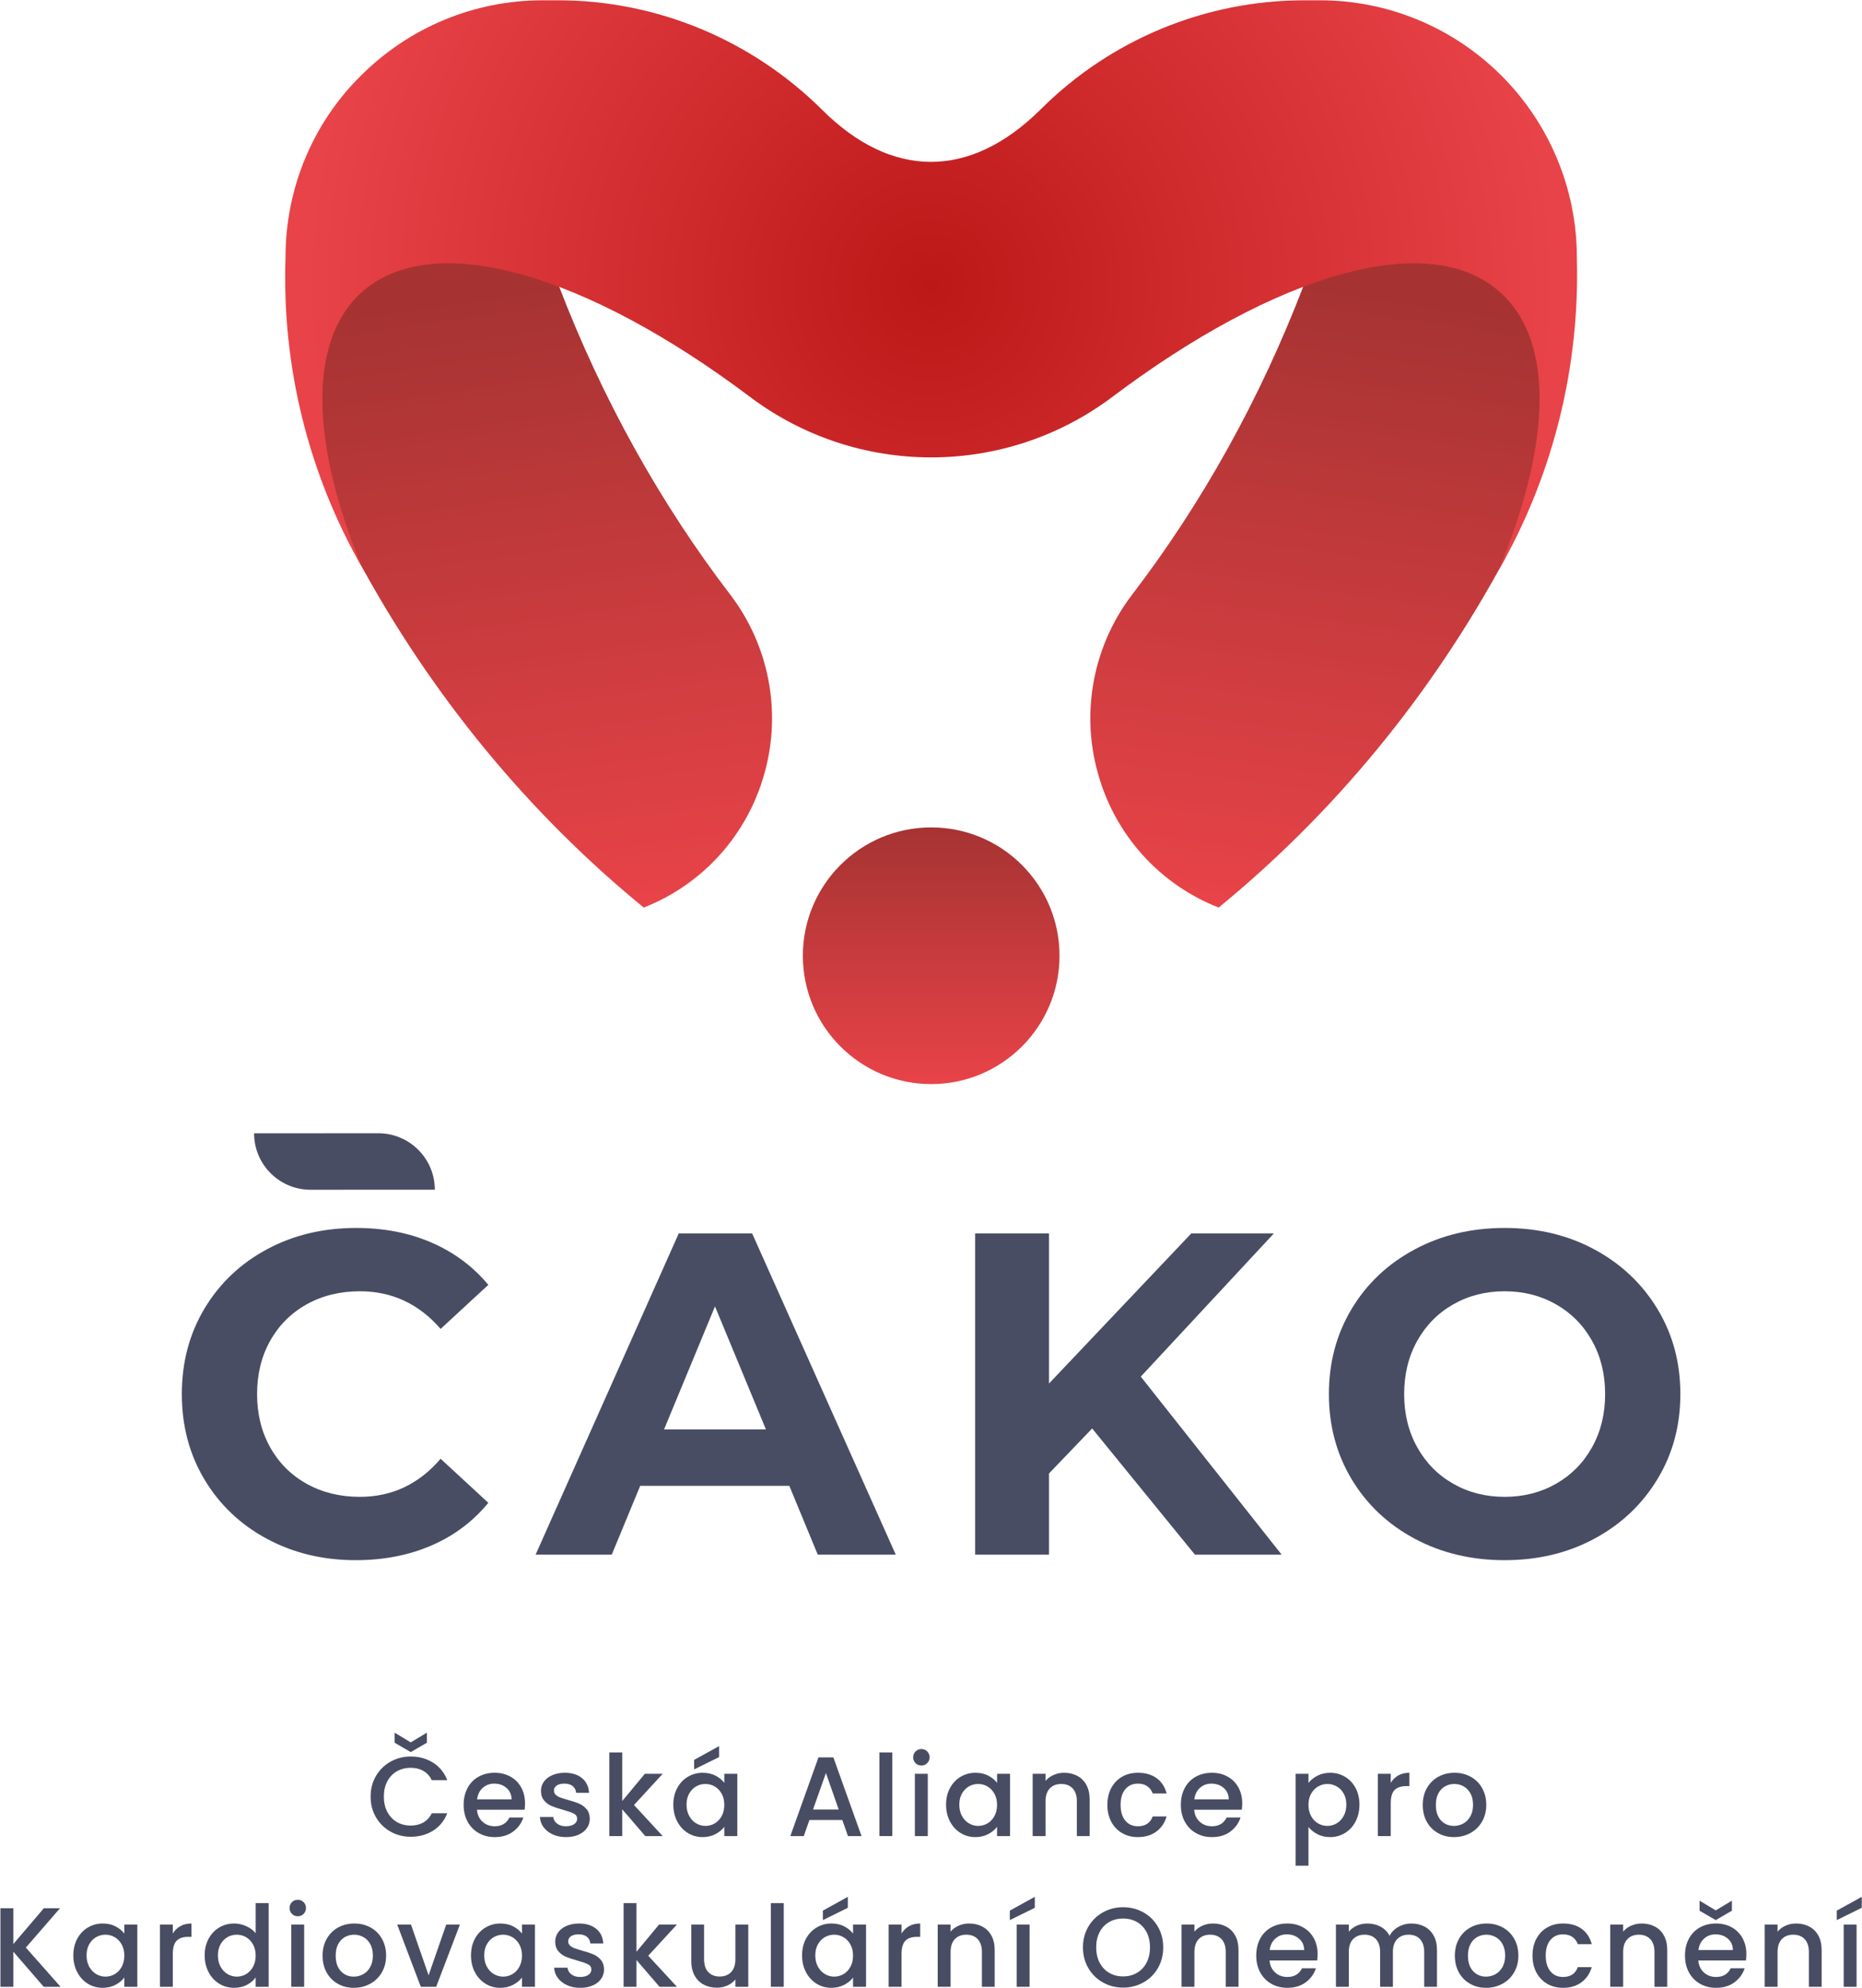 <?xml version="1.0" encoding="UTF-8" standalone="no"?>
<!DOCTYPE svg PUBLIC "-//W3C//DTD SVG 1.1//EN" "http://www.w3.org/Graphics/SVG/1.1/DTD/svg11.dtd">
<svg width="100%" height="100%" viewBox="0 0 976 1042" version="1.1" xmlns="http://www.w3.org/2000/svg" xmlns:xlink="http://www.w3.org/1999/xlink" xml:space="preserve" xmlns:serif="http://www.serif.com/" style="fill-rule:evenodd;clip-rule:evenodd;stroke-linejoin:round;stroke-miterlimit:2;">
    <g transform="matrix(1,0,0,1,-29282.3,-1729.17)">
        <g transform="matrix(4.167,0,0,4.167,27000,0)">
            <g transform="matrix(-10.703,78.267,78.267,10.703,724.775,452.642)">
                <path d="M1,-0.167C0.976,-0.266 0.907,-0.347 0.813,-0.387C0.72,-0.427 0.613,-0.421 0.525,-0.371C0.365,-0.28 0.188,-0.211 0,-0.167C-0.07,-0.04 -0.087,0.073 -0.035,0.149C0.029,0.244 0.189,0.26 0.389,0.209C0.621,0.122 0.828,-0.007 1,-0.167Z" style="fill:url(#_Linear1);"/>
            </g>
        </g>
        <g transform="matrix(4.167,0,0,4.167,27000,0)">
            <g transform="matrix(10.703,78.267,78.267,-10.703,604.909,452.642)">
                <path d="M1,0.167C0.976,0.266 0.907,0.347 0.813,0.387C0.72,0.427 0.613,0.421 0.525,0.371C0.365,0.28 0.188,0.211 0,0.167C-0.07,0.04 -0.087,-0.073 -0.035,-0.149C0.029,-0.244 0.189,-0.26 0.389,-0.209C0.621,-0.122 0.828,0.007 1,0.167Z" style="fill:url(#_Linear2);"/>
            </g>
        </g>
        <g transform="matrix(4.167,0,0,4.167,27000,0)">
            <g transform="matrix(79.006,0,0,79.006,664.842,450.873)">
                <path d="M0.289,0.177C0.118,0.306 -0.118,0.306 -0.289,0.177C-0.547,-0.017 -0.792,-0.092 -0.907,0.011C-0.994,0.09 -0.987,0.256 -0.904,0.454C-0.904,0.454 -0.904,0.452 -0.906,0.449C-0.992,0.299 -1.034,0.128 -1.028,-0.045C-1.028,-0.154 -0.985,-0.258 -0.908,-0.334C-0.831,-0.411 -0.727,-0.454 -0.619,-0.454L-0.594,-0.454C-0.437,-0.454 -0.286,-0.391 -0.174,-0.28C-0.063,-0.169 0.062,-0.169 0.174,-0.28C0.285,-0.391 0.436,-0.454 0.594,-0.454L0.619,-0.454C0.727,-0.454 0.831,-0.411 0.908,-0.334C0.984,-0.258 1.028,-0.154 1.028,-0.045C1.033,0.128 0.991,0.299 0.906,0.449C0.904,0.452 0.903,0.454 0.903,0.454C0.986,0.256 0.994,0.09 0.906,0.011C0.792,-0.092 0.547,-0.017 0.289,0.177Z" style="fill:url(#_Radial3);"/>
            </g>
        </g>
        <g transform="matrix(4.167,0,0,4.167,27000,0)">
            <g transform="matrix(-32.286,0,0,32.286,680.986,535.183)">
                <ellipse cx="0.5" cy="0" rx="0.5" ry="0.5" style="fill:url(#_Linear4);"/>
            </g>
        </g>
        <g transform="matrix(4.167,0,0,4.167,27000,0)">
            <g transform="matrix(1,0,0,1,0,100.631)">
                <path d="M592.455,510.578C588.338,510.578 584.615,509.683 581.287,507.894C577.959,506.105 575.342,503.623 573.438,500.449C571.533,497.274 570.581,493.686 570.581,489.684C570.581,485.683 571.533,482.095 573.438,478.92C575.342,475.746 577.959,473.264 581.287,471.475C584.615,469.686 588.357,468.791 592.513,468.791C596.014,468.791 599.179,469.407 602.007,470.638C604.835,471.869 607.211,473.639 609.135,475.948L603.133,481.489C600.401,478.334 597.015,476.756 592.975,476.756C590.473,476.756 588.242,477.304 586.279,478.401C584.317,479.498 582.788,481.027 581.691,482.989C580.594,484.952 580.046,487.183 580.046,489.684C580.046,492.185 580.594,494.417 581.691,496.38C582.788,498.342 584.317,499.871 586.279,500.968C588.242,502.065 590.473,502.613 592.975,502.613C597.015,502.613 600.401,501.016 603.133,497.822L609.135,503.363C607.211,505.71 604.826,507.5 601.978,508.731C599.131,509.962 595.957,510.578 592.455,510.578Z" style="fill:rgb(73,77,99);fill-rule:nonzero;"/>
            </g>
        </g>
        <g transform="matrix(4.167,0,0,4.167,27000,0)">
            <g transform="matrix(0.298,-0.955,-0.955,-0.298,910.196,1280.45)">
                <path d="M591.413,506.841C595.155,508.011 597.241,511.992 596.072,515.734L591.413,530.648C587.671,529.479 585.584,525.497 586.753,521.755L591.413,506.841Z" style="fill:rgb(73,77,99);"/>
            </g>
        </g>
        <g transform="matrix(4.167,0,0,4.167,27000,0)">
            <g transform="matrix(1,0,0,1,0,100.631)">
                <path d="M646.997,501.228L628.239,501.228L624.661,509.885L615.08,509.885L633.087,469.484L642.322,469.484L660.387,509.885L650.575,509.885L646.997,501.228ZM644.053,494.129L637.647,478.661L631.24,494.129L644.053,494.129Z" style="fill:rgb(73,77,99);fill-rule:nonzero;"/>
            </g>
        </g>
        <g transform="matrix(4.167,0,0,4.167,27000,0)">
            <g transform="matrix(1,0,0,1,0,100.631)">
                <path d="M685.09,494.013L679.664,499.669L679.664,509.885L670.372,509.885L670.372,469.484L679.664,469.484L679.664,488.357L697.556,469.484L707.945,469.484L691.208,487.491L708.927,509.885L698.018,509.885L685.09,494.013Z" style="fill:rgb(73,77,99);fill-rule:nonzero;"/>
            </g>
        </g>
        <g transform="matrix(4.167,0,0,4.167,27000,0)">
            <g transform="matrix(1,0,0,1,0,100.631)">
                <path d="M736.977,510.578C732.783,510.578 729.002,509.674 725.635,507.865C722.269,506.057 719.633,503.565 717.728,500.391C715.824,497.216 714.871,493.648 714.871,489.684C714.871,485.721 715.824,482.152 717.728,478.978C719.633,475.804 722.269,473.312 725.635,471.504C729.002,469.695 732.783,468.791 736.977,468.791C741.171,468.791 744.942,469.695 748.289,471.504C751.637,473.312 754.272,475.804 756.196,478.978C758.12,482.152 759.082,485.721 759.082,489.684C759.082,493.648 758.12,497.216 756.196,500.391C754.272,503.565 751.637,506.057 748.289,507.865C744.942,509.674 741.171,510.578 736.977,510.578ZM736.977,502.613C739.362,502.613 741.517,502.065 743.441,500.968C745.365,499.871 746.875,498.342 747.972,496.38C749.068,494.417 749.617,492.185 749.617,489.684C749.617,487.183 749.068,484.952 747.972,482.989C746.875,481.027 745.365,479.498 743.441,478.401C741.517,477.304 739.362,476.756 736.977,476.756C734.591,476.756 732.436,477.304 730.512,478.401C728.589,479.498 727.078,481.027 725.982,482.989C724.885,484.952 724.337,487.183 724.337,489.684C724.337,492.185 724.885,494.417 725.982,496.38C727.078,498.342 728.589,499.871 730.512,500.968C732.436,502.065 734.591,502.613 736.977,502.613Z" style="fill:rgb(73,77,99);fill-rule:nonzero;"/>
            </g>
        </g>
        <g transform="matrix(4.167,0,0,4.167,27000,0)">
            <g transform="matrix(1,0,0,1,0,198.903)">
                <path d="M594.328,442.049C594.328,441.082 594.553,440.214 595.004,439.447C595.454,438.679 596.065,438.079 596.838,437.648C597.61,437.217 598.456,437.001 599.376,437.001C600.428,437.001 601.364,437.259 602.184,437.776C603.004,438.292 603.599,439.025 603.968,439.973L602.02,439.973C601.764,439.451 601.409,439.063 600.954,438.807C600.499,438.551 599.973,438.423 599.376,438.423C598.722,438.423 598.139,438.57 597.627,438.864C597.115,439.157 596.715,439.579 596.425,440.129C596.136,440.679 595.992,441.319 595.992,442.049C595.992,442.778 596.136,443.418 596.425,443.968C596.715,444.518 597.115,444.942 597.627,445.241C598.139,445.539 598.722,445.688 599.376,445.688C599.973,445.688 600.499,445.561 600.954,445.305C601.409,445.049 601.764,444.66 602.02,444.139L603.968,444.139C603.599,445.087 603.004,445.816 602.184,446.328C601.364,446.84 600.428,447.096 599.376,447.096C598.447,447.096 597.598,446.88 596.831,446.449C596.063,446.018 595.454,445.418 595.004,444.651C594.553,443.883 594.328,443.015 594.328,442.049ZM601.409,435.266L599.376,436.446L597.342,435.266L597.342,434.001L599.376,435.224L601.409,434.001L601.409,435.266Z" style="fill:rgb(73,77,99);fill-rule:nonzero;"/>
            </g>
        </g>
        <g transform="matrix(4.167,0,0,4.167,27000,0)">
            <g transform="matrix(1,0,0,1,0,203.993)">
                <path d="M613.751,437.812C613.751,438.105 613.732,438.371 613.694,438.608L607.708,438.608C607.755,439.234 607.988,439.736 608.405,440.115C608.822,440.494 609.334,440.684 609.94,440.684C610.812,440.684 611.428,440.319 611.789,439.589L613.538,439.589C613.301,440.309 612.872,440.899 612.251,441.359C611.63,441.819 610.86,442.049 609.94,442.049C609.191,442.049 608.521,441.881 607.928,441.544C607.336,441.208 606.871,440.734 606.535,440.122C606.198,439.511 606.03,438.802 606.03,437.996C606.03,437.191 606.194,436.482 606.521,435.871C606.848,435.259 607.307,434.788 607.9,434.456C608.492,434.124 609.172,433.958 609.94,433.958C610.68,433.958 611.338,434.12 611.917,434.442C612.495,434.764 612.945,435.217 613.267,435.8C613.59,436.383 613.751,437.053 613.751,437.812ZM612.059,437.3C612.049,436.703 611.836,436.224 611.419,435.864C611.002,435.503 610.485,435.323 609.869,435.323C609.31,435.323 608.831,435.501 608.433,435.857C608.035,436.212 607.798,436.693 607.722,437.3L612.059,437.3Z" style="fill:rgb(73,77,99);fill-rule:nonzero;"/>
            </g>
        </g>
        <g transform="matrix(4.167,0,0,4.167,27000,0)">
            <g transform="matrix(1,0,0,1,0,203.993)">
                <path d="M618.898,442.049C618.282,442.049 617.73,441.937 617.241,441.715C616.753,441.492 616.367,441.189 616.083,440.805C615.798,440.421 615.647,439.992 615.628,439.518L617.305,439.518C617.334,439.85 617.493,440.127 617.782,440.35C618.071,440.572 618.433,440.684 618.87,440.684C619.325,440.684 619.678,440.596 619.929,440.421C620.18,440.245 620.306,440.02 620.306,439.745C620.306,439.452 620.166,439.234 619.886,439.091C619.607,438.949 619.163,438.793 618.557,438.622C617.969,438.461 617.49,438.305 617.121,438.153C616.751,438.001 616.431,437.769 616.161,437.456C615.891,437.143 615.756,436.731 615.756,436.219C615.756,435.802 615.879,435.421 616.125,435.075C616.372,434.729 616.725,434.456 617.185,434.257C617.644,434.058 618.173,433.958 618.77,433.958C619.661,433.958 620.379,434.184 620.924,434.634C621.469,435.084 621.761,435.698 621.799,436.475L620.178,436.475C620.149,436.124 620.007,435.845 619.751,435.636C619.495,435.428 619.149,435.323 618.713,435.323C618.287,435.323 617.96,435.404 617.732,435.565C617.505,435.726 617.391,435.94 617.391,436.205C617.391,436.413 617.467,436.589 617.618,436.731C617.77,436.873 617.955,436.985 618.173,437.065C618.391,437.146 618.713,437.248 619.14,437.371C619.708,437.523 620.175,437.677 620.54,437.833C620.905,437.989 621.22,438.219 621.486,438.523C621.751,438.826 621.889,439.229 621.898,439.731C621.898,440.177 621.775,440.575 621.528,440.926C621.282,441.276 620.934,441.551 620.483,441.75C620.033,441.949 619.505,442.049 618.898,442.049Z" style="fill:rgb(73,77,99);fill-rule:nonzero;"/>
            </g>
        </g>
        <g transform="matrix(4.167,0,0,4.167,27000,0)">
            <g transform="matrix(1,0,0,1,0,201.306)">
                <path d="M627.458,440.698L631.069,444.608L628.879,444.608L625.979,441.238L625.979,444.608L624.358,444.608L624.358,434.086L625.979,434.086L625.979,440.2L628.823,436.773L631.069,436.773L627.458,440.698Z" style="fill:rgb(73,77,99);fill-rule:nonzero;"/>
            </g>
        </g>
        <g transform="matrix(4.167,0,0,4.167,27000,0)">
            <g transform="matrix(1,0,0,1,0,200.638)">
                <path d="M632.406,441.323C632.406,440.536 632.569,439.84 632.896,439.233C633.223,438.626 633.669,438.155 634.233,437.818C634.797,437.482 635.42,437.313 636.103,437.313C636.719,437.313 637.257,437.434 637.716,437.676C638.176,437.918 638.543,438.219 638.818,438.579L638.818,437.441L640.453,437.441L640.453,445.276L638.818,445.276L638.818,444.11C638.543,444.48 638.169,444.788 637.695,445.034C637.221,445.281 636.681,445.404 636.074,445.404C635.401,445.404 634.785,445.231 634.226,444.885C633.666,444.539 633.223,444.055 632.896,443.435C632.569,442.814 632.406,442.11 632.406,441.323ZM638.818,441.351C638.818,440.811 638.707,440.342 638.484,439.944C638.261,439.546 637.97,439.242 637.61,439.034C637.25,438.825 636.861,438.721 636.444,438.721C636.027,438.721 635.638,438.823 635.278,439.027C634.918,439.231 634.626,439.529 634.403,439.923C634.181,440.316 634.069,440.783 634.069,441.323C634.069,441.863 634.181,442.337 634.403,442.745C634.626,443.153 634.92,443.463 635.285,443.676C635.65,443.89 636.036,443.996 636.444,443.996C636.861,443.996 637.25,443.892 637.61,443.683C637.97,443.475 638.261,443.169 638.484,442.766C638.707,442.363 638.818,441.892 638.818,441.351ZM638.164,435.337L635.022,436.887L635.022,435.692L638.164,433.958L638.164,435.337Z" style="fill:rgb(73,77,99);fill-rule:nonzero;"/>
            </g>
        </g>
        <g transform="matrix(4.167,0,0,4.167,27000,0)">
            <g transform="matrix(1,0,0,1,0,201.932)">
                <path d="M653.663,441.963L649.525,441.963L648.814,443.982L647.122,443.982L650.662,434.086L652.539,434.086L656.08,443.982L654.374,443.982L653.663,441.963ZM653.208,440.64L651.601,436.048L649.98,440.64L653.208,440.64Z" style="fill:rgb(73,77,99);fill-rule:nonzero;"/>
            </g>
        </g>
        <g transform="matrix(4.167,0,0,4.167,27000,0)">
            <g transform="matrix(1,0,0,1,0,201.306)">
                <rect x="658.326" y="434.086" width="1.621" height="10.522" style="fill:rgb(73,77,99);"/>
            </g>
        </g>
        <g transform="matrix(4.167,0,0,4.167,27000,0)">
            <g transform="matrix(1,0,0,1,0,200.879)">
                <path d="M663.616,436.162C663.322,436.162 663.075,436.063 662.876,435.864C662.677,435.665 662.578,435.418 662.578,435.124C662.578,434.831 662.677,434.584 662.876,434.385C663.075,434.186 663.322,434.086 663.616,434.086C663.9,434.086 664.142,434.186 664.341,434.385C664.54,434.584 664.639,434.831 664.639,435.124C664.639,435.418 664.54,435.665 664.341,435.864C664.142,436.063 663.9,436.162 663.616,436.162ZM664.412,437.2L664.412,445.035L662.791,445.035L662.791,437.2L664.412,437.2Z" style="fill:rgb(73,77,99);fill-rule:nonzero;"/>
            </g>
        </g>
        <g transform="matrix(4.167,0,0,4.167,27000,0)">
            <g transform="matrix(1,0,0,1,0,203.993)">
                <path d="M666.715,437.968C666.715,437.181 666.879,436.485 667.206,435.878C667.533,435.271 667.978,434.8 668.542,434.463C669.106,434.127 669.73,433.958 670.412,433.958C671.028,433.958 671.566,434.079 672.026,434.321C672.486,434.563 672.853,434.864 673.128,435.224L673.128,434.086L674.763,434.086L674.763,441.921L673.128,441.921L673.128,440.755C672.853,441.125 672.479,441.433 672.005,441.679C671.531,441.926 670.99,442.049 670.384,442.049C669.711,442.049 669.095,441.876 668.535,441.53C667.976,441.184 667.533,440.7 667.206,440.08C666.879,439.459 666.715,438.755 666.715,437.968ZM673.128,437.996C673.128,437.456 673.017,436.987 672.794,436.589C672.571,436.191 672.28,435.887 671.919,435.679C671.559,435.47 671.17,435.366 670.753,435.366C670.336,435.366 669.948,435.468 669.587,435.672C669.227,435.876 668.936,436.174 668.713,436.568C668.49,436.961 668.379,437.428 668.379,437.968C668.379,438.508 668.49,438.982 668.713,439.39C668.936,439.798 669.23,440.108 669.595,440.321C669.96,440.535 670.346,440.641 670.753,440.641C671.17,440.641 671.559,440.537 671.919,440.328C672.28,440.12 672.571,439.814 672.794,439.411C673.017,439.008 673.128,438.537 673.128,437.996Z" style="fill:rgb(73,77,99);fill-rule:nonzero;"/>
            </g>
        </g>
        <g transform="matrix(4.167,0,0,4.167,27000,0)">
            <g transform="matrix(1,0,0,1,0,203.865)">
                <path d="M681.56,434.086C682.176,434.086 682.728,434.214 683.216,434.47C683.704,434.726 684.086,435.105 684.361,435.608C684.636,436.11 684.773,436.717 684.773,437.428L684.773,442.049L683.166,442.049L683.166,437.669C683.166,436.968 682.991,436.43 682.64,436.056C682.289,435.681 681.811,435.494 681.204,435.494C680.597,435.494 680.116,435.681 679.761,436.056C679.405,436.43 679.228,436.968 679.228,437.669L679.228,442.049L677.607,442.049L677.607,434.214L679.228,434.214L679.228,435.11C679.493,434.788 679.832,434.537 680.244,434.357C680.657,434.176 681.095,434.086 681.56,434.086Z" style="fill:rgb(73,77,99);fill-rule:nonzero;"/>
            </g>
        </g>
        <g transform="matrix(4.167,0,0,4.167,27000,0)">
            <g transform="matrix(1,0,0,1,0,203.993)">
                <path d="M687.005,437.996C687.005,437.191 687.169,436.482 687.496,435.871C687.823,435.259 688.276,434.788 688.854,434.456C689.432,434.124 690.095,433.958 690.844,433.958C691.792,433.958 692.577,434.184 693.198,434.634C693.818,435.084 694.238,435.726 694.456,436.56L692.707,436.56C692.565,436.172 692.337,435.868 692.024,435.65C691.712,435.432 691.318,435.323 690.844,435.323C690.181,435.323 689.652,435.558 689.259,436.027C688.866,436.496 688.669,437.153 688.669,437.996C688.669,438.84 688.866,439.499 689.259,439.973C689.652,440.447 690.181,440.684 690.844,440.684C691.783,440.684 692.404,440.271 692.707,439.447L694.456,439.447C694.228,440.243 693.802,440.876 693.176,441.345C692.551,441.814 691.773,442.049 690.844,442.049C690.095,442.049 689.432,441.881 688.854,441.544C688.276,441.208 687.823,440.734 687.496,440.122C687.169,439.511 687.005,438.802 687.005,437.996Z" style="fill:rgb(73,77,99);fill-rule:nonzero;"/>
            </g>
        </g>
        <g transform="matrix(4.167,0,0,4.167,27000,0)">
            <g transform="matrix(1,0,0,1,0,203.993)">
                <path d="M703.968,437.812C703.968,438.105 703.949,438.371 703.911,438.608L697.925,438.608C697.973,439.234 698.205,439.736 698.622,440.115C699.039,440.494 699.551,440.684 700.158,440.684C701.03,440.684 701.646,440.319 702.006,439.589L703.755,439.589C703.518,440.309 703.089,440.899 702.468,441.359C701.847,441.819 701.077,442.049 700.158,442.049C699.409,442.049 698.738,441.881 698.146,441.544C697.553,441.208 697.089,440.734 696.752,440.122C696.416,439.511 696.247,438.802 696.247,437.996C696.247,437.191 696.411,436.482 696.738,435.871C697.065,435.259 697.525,434.788 698.117,434.456C698.71,434.124 699.39,433.958 700.158,433.958C700.897,433.958 701.556,434.12 702.134,434.442C702.712,434.764 703.162,435.217 703.485,435.8C703.807,436.383 703.968,437.053 703.968,437.812ZM702.276,437.3C702.267,436.703 702.053,436.224 701.636,435.864C701.219,435.503 700.703,435.323 700.086,435.323C699.527,435.323 699.049,435.501 698.65,435.857C698.252,436.212 698.015,436.693 697.939,437.3L702.276,437.3Z" style="fill:rgb(73,77,99);fill-rule:nonzero;"/>
            </g>
        </g>
        <g transform="matrix(4.167,0,0,4.167,27000,0)">
            <g transform="matrix(1,0,0,1,0,207.59)">
                <path d="M712.3,431.641C712.575,431.281 712.95,430.978 713.424,430.731C713.898,430.485 714.433,430.361 715.03,430.361C715.713,430.361 716.336,430.53 716.9,430.866C717.464,431.203 717.907,431.674 718.229,432.281C718.552,432.888 718.713,433.584 718.713,434.371C718.713,435.158 718.552,435.862 718.229,436.483C717.907,437.103 717.464,437.587 716.9,437.933C716.336,438.279 715.713,438.452 715.03,438.452C714.433,438.452 713.902,438.331 713.438,438.089C712.973,437.848 712.594,437.547 712.3,437.186L712.3,442.049L710.679,442.049L710.679,430.489L712.3,430.489L712.3,431.641ZM717.064,434.371C717.064,433.831 716.952,433.364 716.729,432.971C716.507,432.577 716.213,432.279 715.848,432.075C715.483,431.871 715.092,431.769 714.675,431.769C714.267,431.769 713.881,431.873 713.516,432.082C713.151,432.29 712.857,432.594 712.634,432.992C712.412,433.39 712.3,433.859 712.3,434.399C712.3,434.94 712.412,435.411 712.634,435.814C712.857,436.217 713.151,436.523 713.516,436.731C713.881,436.94 714.267,437.044 714.675,437.044C715.092,437.044 715.483,436.938 715.848,436.724C716.213,436.511 716.507,436.201 716.729,435.793C716.952,435.385 717.064,434.911 717.064,434.371Z" style="fill:rgb(73,77,99);fill-rule:nonzero;"/>
            </g>
        </g>
        <g transform="matrix(4.167,0,0,4.167,27000,0)">
            <g transform="matrix(1,0,0,1,0,203.865)">
                <path d="M722.651,435.352C722.888,434.954 723.204,434.643 723.597,434.421C723.99,434.198 724.457,434.086 724.998,434.086L724.998,435.764L724.585,435.764C723.95,435.764 723.469,435.925 723.142,436.248C722.815,436.57 722.651,437.129 722.651,437.925L722.651,442.049L721.031,442.049L721.031,434.214L722.651,434.214L722.651,435.352Z" style="fill:rgb(73,77,99);fill-rule:nonzero;"/>
            </g>
        </g>
        <g transform="matrix(4.167,0,0,4.167,27000,0)">
            <g transform="matrix(1,0,0,1,0,203.993)">
                <path d="M730.6,442.049C729.86,442.049 729.192,441.881 728.595,441.544C727.998,441.208 727.528,440.734 727.187,440.122C726.846,439.511 726.675,438.802 726.675,437.996C726.675,437.2 726.851,436.494 727.201,435.878C727.552,435.262 728.031,434.788 728.638,434.456C729.244,434.124 729.922,433.958 730.671,433.958C731.42,433.958 732.097,434.124 732.704,434.456C733.311,434.788 733.789,435.262 734.14,435.878C734.491,436.494 734.666,437.2 734.666,437.996C734.666,438.793 734.486,439.499 734.126,440.115C733.766,440.731 733.275,441.208 732.654,441.544C732.033,441.881 731.349,442.049 730.6,442.049ZM730.6,440.641C731.017,440.641 731.408,440.542 731.773,440.343C732.138,440.143 732.434,439.845 732.661,439.447C732.889,439.049 733.003,438.565 733.003,437.996C733.003,437.428 732.894,436.947 732.676,436.553C732.458,436.16 732.168,435.864 731.808,435.665C731.448,435.466 731.059,435.366 730.642,435.366C730.225,435.366 729.839,435.466 729.484,435.665C729.128,435.864 728.846,436.16 728.638,436.553C728.429,436.947 728.325,437.428 728.325,437.996C728.325,438.84 728.54,439.492 728.972,439.952C729.403,440.411 729.946,440.641 730.6,440.641Z" style="fill:rgb(73,77,99);fill-rule:nonzero;"/>
            </g>
        </g>
        <g transform="matrix(4.167,0,0,4.167,27000,0)">
            <g transform="matrix(1,0,0,1,0,239.862)">
                <path d="M553.208,425.01L549.383,420.588L549.383,425.01L547.762,425.01L547.762,415.128L549.383,415.128L549.383,419.635L553.222,415.128L555.255,415.128L550.961,420.076L555.326,425.01L553.208,425.01Z" style="fill:rgb(73,77,99);fill-rule:nonzero;"/>
            </g>
        </g>
        <g transform="matrix(4.167,0,0,4.167,27000,0)">
            <g transform="matrix(1,0,0,1,0,241.91)">
                <path d="M556.933,419.009C556.933,418.222 557.097,417.526 557.424,416.919C557.751,416.312 558.196,415.841 558.76,415.504C559.324,415.168 559.947,415 560.63,415C561.246,415 561.784,415.12 562.244,415.362C562.703,415.604 563.071,415.905 563.346,416.265L563.346,415.128L564.981,415.128L564.981,422.962L563.346,422.962L563.346,421.796C563.071,422.166 562.696,422.474 562.222,422.72C561.748,422.967 561.208,423.09 560.601,423.09C559.928,423.09 559.312,422.917 558.753,422.571C558.194,422.225 557.751,421.742 557.424,421.121C557.097,420.5 556.933,419.796 556.933,419.009ZM563.346,419.038C563.346,418.497 563.234,418.028 563.012,417.63C562.789,417.232 562.497,416.929 562.137,416.72C561.777,416.512 561.388,416.407 560.971,416.407C560.554,416.407 560.165,416.509 559.805,416.713C559.445,416.917 559.154,417.215 558.931,417.609C558.708,418.002 558.597,418.469 558.597,419.009C558.597,419.55 558.708,420.024 558.931,420.431C559.154,420.839 559.447,421.149 559.812,421.362C560.177,421.576 560.564,421.682 560.971,421.682C561.388,421.682 561.777,421.578 562.137,421.37C562.497,421.161 562.789,420.855 563.012,420.452C563.234,420.05 563.346,419.578 563.346,419.038Z" style="fill:rgb(73,77,99);fill-rule:nonzero;"/>
            </g>
        </g>
        <g transform="matrix(4.167,0,0,4.167,27000,0)">
            <g transform="matrix(1,0,0,1,0,241.782)">
                <path d="M569.445,416.393C569.682,415.995 569.998,415.684 570.391,415.462C570.784,415.239 571.251,415.128 571.792,415.128L571.792,416.805L571.379,416.805C570.744,416.805 570.263,416.967 569.936,417.289C569.609,417.611 569.445,418.17 569.445,418.967L569.445,423.09L567.825,423.09L567.825,415.256L569.445,415.256L569.445,416.393Z" style="fill:rgb(73,77,99);fill-rule:nonzero;"/>
            </g>
        </g>
        <g transform="matrix(4.167,0,0,4.167,27000,0)">
            <g transform="matrix(1,0,0,1,0,239.35)">
                <path d="M573.455,421.569C573.455,420.782 573.619,420.086 573.946,419.479C574.273,418.872 574.718,418.401 575.282,418.064C575.846,417.728 576.474,417.56 577.166,417.56C577.678,417.56 578.183,417.671 578.681,417.894C579.178,418.116 579.574,418.413 579.868,418.782L579.868,415L581.503,415L581.503,425.522L579.868,425.522L579.868,424.342C579.602,424.721 579.235,425.034 578.766,425.28C578.297,425.527 577.759,425.65 577.152,425.65C576.47,425.65 575.846,425.477 575.282,425.131C574.718,424.785 574.273,424.302 573.946,423.681C573.619,423.06 573.455,422.356 573.455,421.569ZM579.868,421.598C579.868,421.057 579.756,420.588 579.534,420.19C579.311,419.792 579.019,419.489 578.659,419.28C578.299,419.072 577.91,418.967 577.493,418.967C577.076,418.967 576.688,419.069 576.327,419.273C575.967,419.477 575.676,419.775 575.453,420.169C575.23,420.562 575.119,421.029 575.119,421.569C575.119,422.11 575.23,422.584 575.453,422.991C575.676,423.399 575.969,423.709 576.334,423.922C576.699,424.136 577.086,424.242 577.493,424.242C577.91,424.242 578.299,424.138 578.659,423.93C579.019,423.721 579.311,423.415 579.534,423.012C579.756,422.61 579.868,422.138 579.868,421.598Z" style="fill:rgb(73,77,99);fill-rule:nonzero;"/>
            </g>
        </g>
        <g transform="matrix(4.167,0,0,4.167,27000,0)">
            <g transform="matrix(1,0,0,1,0,238.796)">
                <path d="M585.171,417.204C584.877,417.204 584.631,417.104 584.432,416.905C584.233,416.706 584.133,416.459 584.133,416.166C584.133,415.872 584.233,415.625 584.432,415.426C584.631,415.227 584.877,415.128 585.171,415.128C585.456,415.128 585.697,415.227 585.896,415.426C586.096,415.625 586.195,415.872 586.195,416.166C586.195,416.459 586.096,416.706 585.896,416.905C585.697,417.104 585.456,417.204 585.171,417.204ZM585.968,418.242L585.968,426.076L584.347,426.076L584.347,418.242L585.968,418.242Z" style="fill:rgb(73,77,99);fill-rule:nonzero;"/>
            </g>
        </g>
        <g transform="matrix(4.167,0,0,4.167,27000,0)">
            <g transform="matrix(1,0,0,1,0,241.91)">
                <path d="M592.21,423.09C591.47,423.09 590.802,422.922 590.205,422.585C589.608,422.249 589.138,421.775 588.797,421.163C588.456,420.552 588.285,419.843 588.285,419.038C588.285,418.241 588.461,417.535 588.811,416.919C589.162,416.303 589.641,415.829 590.247,415.497C590.854,415.165 591.532,415 592.281,415C593.03,415 593.707,415.165 594.314,415.497C594.921,415.829 595.399,416.303 595.75,416.919C596.101,417.535 596.276,418.241 596.276,419.038C596.276,419.834 596.096,420.54 595.736,421.156C595.376,421.772 594.885,422.249 594.264,422.585C593.643,422.922 592.958,423.09 592.21,423.09ZM592.21,421.682C592.627,421.682 593.018,421.583 593.383,421.384C593.748,421.185 594.044,420.886 594.271,420.488C594.499,420.09 594.613,419.606 594.613,419.038C594.613,418.469 594.504,417.988 594.285,417.594C594.067,417.201 593.778,416.905 593.418,416.706C593.058,416.507 592.669,416.407 592.252,416.407C591.835,416.407 591.449,416.507 591.093,416.706C590.738,416.905 590.456,417.201 590.247,417.594C590.039,417.988 589.935,418.469 589.935,419.038C589.935,419.881 590.15,420.533 590.582,420.993C591.013,421.452 591.556,421.682 592.21,421.682Z" style="fill:rgb(73,77,99);fill-rule:nonzero;"/>
            </g>
        </g>
        <g transform="matrix(4.167,0,0,4.167,27000,0)">
            <g transform="matrix(1,0,0,1,0,241.91)">
                <path d="M601.622,421.512L603.84,415.128L605.561,415.128L602.575,422.962L600.641,422.962L597.67,415.128L599.404,415.128L601.622,421.512Z" style="fill:rgb(73,77,99);fill-rule:nonzero;"/>
            </g>
        </g>
        <g transform="matrix(4.167,0,0,4.167,27000,0)">
            <g transform="matrix(1,0,0,1,0,241.91)">
                <path d="M606.954,419.009C606.954,418.222 607.118,417.526 607.445,416.919C607.772,416.312 608.217,415.841 608.781,415.504C609.345,415.168 609.969,415 610.651,415C611.267,415 611.805,415.12 612.265,415.362C612.725,415.604 613.092,415.905 613.367,416.265L613.367,415.128L615.002,415.128L615.002,422.962L613.367,422.962L613.367,421.796C613.092,422.166 612.718,422.474 612.244,422.72C611.77,422.967 611.229,423.09 610.623,423.09C609.95,423.09 609.334,422.917 608.774,422.571C608.215,422.225 607.772,421.742 607.445,421.121C607.118,420.5 606.954,419.796 606.954,419.009ZM613.367,419.038C613.367,418.497 613.256,418.028 613.033,417.63C612.81,417.232 612.519,416.929 612.158,416.72C611.798,416.512 611.409,416.407 610.992,416.407C610.575,416.407 610.187,416.509 609.826,416.713C609.466,416.917 609.175,417.215 608.952,417.609C608.729,418.002 608.618,418.469 608.618,419.009C608.618,419.55 608.729,420.024 608.952,420.431C609.175,420.839 609.469,421.149 609.834,421.362C610.199,421.576 610.585,421.682 610.992,421.682C611.409,421.682 611.798,421.578 612.158,421.37C612.519,421.161 612.81,420.855 613.033,420.452C613.256,420.05 613.367,419.578 613.367,419.038Z" style="fill:rgb(73,77,99);fill-rule:nonzero;"/>
            </g>
        </g>
        <g transform="matrix(4.167,0,0,4.167,27000,0)">
            <g transform="matrix(1,0,0,1,0,241.91)">
                <path d="M620.69,423.09C620.073,423.09 619.521,422.979 619.033,422.756C618.545,422.533 618.159,422.23 617.874,421.846C617.59,421.462 617.438,421.033 617.419,420.559L619.097,420.559C619.125,420.891 619.284,421.168 619.573,421.391C619.862,421.614 620.225,421.725 620.661,421.725C621.116,421.725 621.469,421.637 621.72,421.462C621.972,421.287 622.097,421.061 622.097,420.787C622.097,420.493 621.957,420.275 621.678,420.133C621.398,419.99 620.955,419.834 620.348,419.663C619.761,419.502 619.282,419.346 618.912,419.194C618.543,419.042 618.223,418.81 617.952,418.497C617.682,418.185 617.547,417.772 617.547,417.26C617.547,416.843 617.67,416.462 617.917,416.116C618.163,415.77 618.516,415.497 618.976,415.298C619.436,415.099 619.964,415 620.562,415C621.453,415 622.171,415.225 622.716,415.675C623.261,416.125 623.552,416.739 623.59,417.516L621.969,417.516C621.941,417.166 621.799,416.886 621.543,416.677C621.287,416.469 620.941,416.365 620.505,416.365C620.078,416.365 619.751,416.445 619.524,416.606C619.296,416.767 619.182,416.981 619.182,417.246C619.182,417.455 619.258,417.63 619.41,417.772C619.562,417.914 619.746,418.026 619.964,418.106C620.182,418.187 620.505,418.289 620.931,418.412C621.5,418.564 621.967,418.718 622.332,418.874C622.697,419.031 623.012,419.26 623.277,419.564C623.543,419.867 623.68,420.27 623.69,420.772C623.69,421.218 623.566,421.616 623.32,421.967C623.074,422.317 622.725,422.592 622.275,422.791C621.825,422.99 621.296,423.09 620.69,423.09Z" style="fill:rgb(73,77,99);fill-rule:nonzero;"/>
            </g>
        </g>
        <g transform="matrix(4.167,0,0,4.167,27000,0)">
            <g transform="matrix(1,0,0,1,0,239.222)">
                <path d="M629.249,421.74L632.861,425.65L630.671,425.65L627.77,422.28L627.77,425.65L626.149,425.65L626.149,415.128L627.77,415.128L627.77,421.242L630.614,417.816L632.861,417.816L629.249,421.74Z" style="fill:rgb(73,77,99);fill-rule:nonzero;"/>
            </g>
        </g>
        <g transform="matrix(4.167,0,0,4.167,27000,0)">
            <g transform="matrix(1,0,0,1,0,242.024)">
                <path d="M641.833,415.014L641.833,422.848L640.212,422.848L640.212,421.924C639.956,422.246 639.622,422.5 639.209,422.685C638.797,422.869 638.359,422.962 637.894,422.962C637.278,422.962 636.726,422.834 636.238,422.578C635.749,422.322 635.366,421.943 635.086,421.44C634.806,420.938 634.666,420.331 634.666,419.62L634.666,415.014L636.273,415.014L636.273,419.379C636.273,420.08 636.449,420.618 636.799,420.992C637.15,421.367 637.629,421.554 638.235,421.554C638.842,421.554 639.323,421.367 639.679,420.992C640.034,420.618 640.212,420.08 640.212,419.379L640.212,415.014L641.833,415.014Z" style="fill:rgb(73,77,99);fill-rule:nonzero;"/>
            </g>
        </g>
        <g transform="matrix(4.167,0,0,4.167,27000,0)">
            <g transform="matrix(1,0,0,1,0,239.222)">
                <rect x="644.676" y="415.128" width="1.621" height="10.522" style="fill:rgb(73,77,99);"/>
            </g>
        </g>
        <g transform="matrix(4.167,0,0,4.167,27000,0)">
            <g transform="matrix(1,0,0,1,0,238.554)">
                <path d="M648.601,422.365C648.601,421.578 648.764,420.882 649.091,420.275C649.418,419.668 649.864,419.197 650.428,418.86C650.992,418.524 651.615,418.356 652.298,418.356C652.914,418.356 653.452,418.476 653.911,418.718C654.371,418.96 654.738,419.261 655.013,419.621L655.013,418.484L656.648,418.484L656.648,426.318L655.013,426.318L655.013,425.152C654.738,425.522 654.364,425.83 653.89,426.076C653.416,426.323 652.876,426.446 652.269,426.446C651.596,426.446 650.98,426.273 650.421,425.927C649.861,425.581 649.418,425.098 649.091,424.477C648.764,423.856 648.601,423.152 648.601,422.365ZM655.013,422.394C655.013,421.853 654.902,421.384 654.679,420.986C654.456,420.588 654.165,420.285 653.805,420.076C653.445,419.868 653.056,419.763 652.639,419.763C652.222,419.763 651.833,419.865 651.473,420.069C651.113,420.273 650.821,420.571 650.598,420.965C650.376,421.358 650.264,421.825 650.264,422.365C650.264,422.906 650.376,423.38 650.598,423.787C650.821,424.195 651.115,424.505 651.48,424.718C651.845,424.932 652.231,425.038 652.639,425.038C653.056,425.038 653.445,424.934 653.805,424.726C654.165,424.517 654.456,424.211 654.679,423.808C654.902,423.406 655.013,422.934 655.013,422.394ZM654.359,416.379L651.217,417.929L651.217,416.735L654.359,415L654.359,416.379Z" style="fill:rgb(73,77,99);fill-rule:nonzero;"/>
            </g>
        </g>
        <g transform="matrix(4.167,0,0,4.167,27000,0)">
            <g transform="matrix(1,0,0,1,0,241.782)">
                <path d="M661.113,416.393C661.35,415.995 661.665,415.684 662.059,415.462C662.452,415.239 662.919,415.128 663.459,415.128L663.459,416.805L663.047,416.805C662.412,416.805 661.931,416.967 661.604,417.289C661.277,417.611 661.113,418.17 661.113,418.967L661.113,423.09L659.492,423.09L659.492,415.256L661.113,415.256L661.113,416.393Z" style="fill:rgb(73,77,99);fill-rule:nonzero;"/>
            </g>
        </g>
        <g transform="matrix(4.167,0,0,4.167,27000,0)">
            <g transform="matrix(1,0,0,1,0,241.782)">
                <path d="M669.616,415.128C670.232,415.128 670.784,415.256 671.272,415.511C671.761,415.767 672.142,416.147 672.417,416.649C672.692,417.151 672.829,417.758 672.829,418.469L672.829,423.09L671.223,423.09L671.223,418.711C671.223,418.009 671.047,417.471 670.697,417.097C670.346,416.722 669.867,416.535 669.26,416.535C668.654,416.535 668.173,416.722 667.817,417.097C667.462,417.471 667.284,418.009 667.284,418.711L667.284,423.09L665.663,423.09L665.663,415.256L667.284,415.256L667.284,416.151C667.549,415.829 667.888,415.578 668.301,415.398C668.713,415.218 669.151,415.128 669.616,415.128Z" style="fill:rgb(73,77,99);fill-rule:nonzero;"/>
            </g>
        </g>
        <g transform="matrix(4.167,0,0,4.167,27000,0)">
            <g transform="matrix(1,0,0,1,0,238.426)">
                <path d="M677.223,418.612L677.223,426.446L675.602,426.446L675.602,418.612L677.223,418.612ZM677.877,416.507L674.735,418.057L674.735,416.863L677.877,415.128L677.877,416.507Z" style="fill:rgb(73,77,99);fill-rule:nonzero;"/>
            </g>
        </g>
        <g transform="matrix(4.167,0,0,4.167,27000,0)">
            <g transform="matrix(1,0,0,1,0,239.834)">
                <path d="M688.982,425.138C688.062,425.138 687.216,424.922 686.444,424.491C685.671,424.059 685.06,423.457 684.609,422.685C684.159,421.912 683.934,421.043 683.934,420.076C683.934,419.109 684.159,418.242 684.609,417.474C685.06,416.706 685.671,416.106 686.444,415.675C687.216,415.244 688.062,415.028 688.982,415.028C689.911,415.028 690.761,415.244 691.534,415.675C692.306,416.106 692.916,416.706 693.361,417.474C693.807,418.242 694.029,419.109 694.029,420.076C694.029,421.043 693.807,421.912 693.361,422.685C692.916,423.457 692.306,424.059 691.534,424.491C690.761,424.922 689.911,425.138 688.982,425.138ZM688.982,423.73C689.636,423.73 690.219,423.581 690.731,423.282C691.242,422.983 691.643,422.557 691.932,422.002C692.221,421.448 692.366,420.806 692.366,420.076C692.366,419.346 692.221,418.706 691.932,418.156C691.643,417.606 691.242,417.185 690.731,416.891C690.219,416.597 689.636,416.45 688.982,416.45C688.328,416.45 687.745,416.597 687.233,416.891C686.721,417.185 686.32,417.606 686.031,418.156C685.742,418.706 685.598,419.346 685.598,420.076C685.598,420.806 685.742,421.448 686.031,422.002C686.32,422.557 686.721,422.983 687.233,423.282C687.745,423.581 688.328,423.73 688.982,423.73Z" style="fill:rgb(73,77,99);fill-rule:nonzero;"/>
            </g>
        </g>
        <g transform="matrix(4.167,0,0,4.167,27000,0)">
            <g transform="matrix(1,0,0,1,0,241.782)">
                <path d="M700.286,415.128C700.902,415.128 701.454,415.256 701.942,415.511C702.43,415.767 702.812,416.147 703.087,416.649C703.361,417.151 703.499,417.758 703.499,418.469L703.499,423.09L701.892,423.09L701.892,418.711C701.892,418.009 701.717,417.471 701.366,417.097C701.015,416.722 700.537,416.535 699.93,416.535C699.323,416.535 698.842,416.722 698.487,417.097C698.131,417.471 697.954,418.009 697.954,418.711L697.954,423.09L696.333,423.09L696.333,415.256L697.954,415.256L697.954,416.151C698.219,415.829 698.558,415.578 698.97,415.398C699.383,415.218 699.821,415.128 700.286,415.128Z" style="fill:rgb(73,77,99);fill-rule:nonzero;"/>
            </g>
        </g>
        <g transform="matrix(4.167,0,0,4.167,27000,0)">
            <g transform="matrix(1,0,0,1,0,241.91)">
                <path d="M713.452,418.853C713.452,419.147 713.433,419.412 713.395,419.649L707.409,419.649C707.456,420.275 707.689,420.777 708.106,421.156C708.523,421.535 709.035,421.725 709.641,421.725C710.513,421.725 711.13,421.36 711.49,420.63L713.239,420.63C713.002,421.351 712.573,421.941 711.952,422.4C711.331,422.86 710.561,423.09 709.641,423.09C708.893,423.09 708.222,422.922 707.629,422.585C707.037,422.249 706.573,421.775 706.236,421.163C705.9,420.552 705.731,419.843 705.731,419.038C705.731,418.232 705.895,417.523 706.222,416.912C706.549,416.301 707.009,415.829 707.601,415.497C708.193,415.165 708.874,415 709.641,415C710.381,415 711.04,415.161 711.618,415.483C712.196,415.805 712.646,416.258 712.969,416.841C713.291,417.424 713.452,418.095 713.452,418.853ZM711.76,418.341C711.751,417.744 711.537,417.265 711.12,416.905C710.703,416.545 710.186,416.365 709.57,416.365C709.011,416.365 708.532,416.542 708.134,416.898C707.736,417.253 707.499,417.734 707.423,418.341L711.76,418.341Z" style="fill:rgb(73,77,99);fill-rule:nonzero;"/>
            </g>
        </g>
        <g transform="matrix(4.167,0,0,4.167,27000,0)">
            <g transform="matrix(1,0,0,1,0,241.782)">
                <path d="M725.239,415.128C725.855,415.128 726.408,415.256 726.896,415.511C727.384,415.767 727.768,416.147 728.047,416.649C728.327,417.151 728.467,417.758 728.467,418.469L728.467,423.09L726.86,423.09L726.86,418.711C726.86,418.009 726.685,417.471 726.334,417.097C725.983,416.722 725.505,416.535 724.898,416.535C724.291,416.535 723.81,416.722 723.455,417.097C723.099,417.471 722.922,418.009 722.922,418.711L722.922,423.09L721.315,423.09L721.315,418.711C721.315,418.009 721.14,417.471 720.789,417.097C720.438,416.722 719.959,416.535 719.353,416.535C718.746,416.535 718.265,416.722 717.91,417.097C717.554,417.471 717.376,418.009 717.376,418.711L717.376,423.09L715.755,423.09L715.755,415.256L717.376,415.256L717.376,416.151C717.642,415.829 717.978,415.578 718.386,415.398C718.793,415.218 719.23,415.128 719.694,415.128C720.32,415.128 720.879,415.26 721.372,415.526C721.865,415.791 722.244,416.175 722.509,416.677C722.746,416.203 723.116,415.827 723.618,415.547C724.121,415.267 724.661,415.128 725.239,415.128Z" style="fill:rgb(73,77,99);fill-rule:nonzero;"/>
            </g>
        </g>
        <g transform="matrix(4.167,0,0,4.167,27000,0)">
            <g transform="matrix(1,0,0,1,0,241.91)">
                <path d="M734.638,423.09C733.898,423.09 733.23,422.922 732.633,422.585C732.036,422.249 731.567,421.775 731.225,421.163C730.884,420.552 730.713,419.843 730.713,419.038C730.713,418.241 730.889,417.535 731.24,416.919C731.59,416.303 732.069,415.829 732.676,415.497C733.282,415.165 733.96,415 734.709,415C735.458,415 736.135,415.165 736.742,415.497C737.349,415.829 737.828,416.303 738.178,416.919C738.529,417.535 738.704,418.241 738.704,419.038C738.704,419.834 738.524,420.54 738.164,421.156C737.804,421.772 737.313,422.249 736.692,422.585C736.072,422.922 735.387,423.09 734.638,423.09ZM734.638,421.682C735.055,421.682 735.446,421.583 735.811,421.384C736.176,421.185 736.472,420.886 736.699,420.488C736.927,420.09 737.041,419.606 737.041,419.038C737.041,418.469 736.932,417.988 736.714,417.594C736.496,417.201 736.207,416.905 735.846,416.706C735.486,416.507 735.098,416.407 734.68,416.407C734.263,416.407 733.877,416.507 733.522,416.706C733.166,416.905 732.884,417.201 732.676,417.594C732.467,417.988 732.363,418.469 732.363,419.038C732.363,419.881 732.578,420.533 733.01,420.993C733.441,421.452 733.984,421.682 734.638,421.682Z" style="fill:rgb(73,77,99);fill-rule:nonzero;"/>
            </g>
        </g>
        <g transform="matrix(4.167,0,0,4.167,27000,0)">
            <g transform="matrix(1,0,0,1,0,241.91)">
                <path d="M740.482,419.038C740.482,418.232 740.645,417.523 740.972,416.912C741.299,416.301 741.752,415.829 742.33,415.497C742.908,415.165 743.572,415 744.321,415C745.269,415 746.053,415.225 746.674,415.675C747.295,416.125 747.714,416.767 747.932,417.602L746.183,417.602C746.041,417.213 745.814,416.91 745.501,416.692C745.188,416.474 744.795,416.365 744.321,416.365C743.657,416.365 743.129,416.599 742.735,417.068C742.342,417.538 742.145,418.194 742.145,419.038C742.145,419.881 742.342,420.54 742.735,421.014C743.129,421.488 743.657,421.725 744.321,421.725C745.259,421.725 745.88,421.313 746.183,420.488L747.932,420.488C747.705,421.284 747.278,421.917 746.653,422.386C746.027,422.855 745.25,423.09 744.321,423.09C743.572,423.09 742.908,422.922 742.33,422.585C741.752,422.249 741.299,421.775 740.972,421.163C740.645,420.552 740.482,419.843 740.482,419.038Z" style="fill:rgb(73,77,99);fill-rule:nonzero;"/>
            </g>
        </g>
        <g transform="matrix(4.167,0,0,4.167,27000,0)">
            <g transform="matrix(1,0,0,1,0,241.782)">
                <path d="M754.217,415.128C754.833,415.128 755.385,415.256 755.873,415.511C756.362,415.767 756.743,416.147 757.018,416.649C757.293,417.151 757.43,417.758 757.43,418.469L757.43,423.09L755.824,423.09L755.824,418.711C755.824,418.009 755.648,417.471 755.297,417.097C754.947,416.722 754.468,416.535 753.861,416.535C753.255,416.535 752.774,416.722 752.418,417.097C752.063,417.471 751.885,418.009 751.885,418.711L751.885,423.09L750.264,423.09L750.264,415.256L751.885,415.256L751.885,416.151C752.15,415.829 752.489,415.578 752.902,415.398C753.314,415.218 753.752,415.128 754.217,415.128Z" style="fill:rgb(73,77,99);fill-rule:nonzero;"/>
            </g>
        </g>
        <g transform="matrix(4.167,0,0,4.167,27000,0)">
            <g transform="matrix(1,0,0,1,0,239.037)">
                <path d="M767.383,421.726C767.383,422.02 767.364,422.285 767.326,422.522L761.34,422.522C761.388,423.148 761.62,423.65 762.037,424.029C762.454,424.408 762.966,424.598 763.573,424.598C764.445,424.598 765.061,424.233 765.421,423.503L767.17,423.503C766.933,424.224 766.504,424.814 765.883,425.273C765.262,425.733 764.492,425.963 763.573,425.963C762.824,425.963 762.153,425.795 761.561,425.458C760.968,425.122 760.504,424.648 760.167,424.036C759.831,423.425 759.663,422.716 759.663,421.911C759.663,421.105 759.826,420.396 760.153,419.785C760.48,419.174 760.94,418.702 761.532,418.37C762.125,418.038 762.805,417.873 763.573,417.873C764.312,417.873 764.971,418.034 765.549,418.356C766.127,418.678 766.578,419.131 766.9,419.714C767.222,420.297 767.383,420.968 767.383,421.726ZM765.691,421.214C765.682,420.617 765.469,420.138 765.051,419.778C764.634,419.418 764.118,419.238 763.502,419.238C762.942,419.238 762.464,419.415 762.066,419.771C761.667,420.126 761.43,420.607 761.355,421.214L765.691,421.214ZM765.563,416.266L763.53,417.446L761.497,416.266L761.497,415L763.53,416.223L765.563,415L765.563,416.266Z" style="fill:rgb(73,77,99);fill-rule:nonzero;"/>
            </g>
        </g>
        <g transform="matrix(4.167,0,0,4.167,27000,0)">
            <g transform="matrix(1,0,0,1,0,241.782)">
                <path d="M773.64,415.128C774.256,415.128 774.808,415.256 775.296,415.511C775.784,415.767 776.166,416.147 776.441,416.649C776.716,417.151 776.853,417.758 776.853,418.469L776.853,423.09L775.246,423.09L775.246,418.711C775.246,418.009 775.071,417.471 774.72,417.097C774.369,416.722 773.891,416.535 773.284,416.535C772.677,416.535 772.196,416.722 771.841,417.097C771.485,417.471 771.308,418.009 771.308,418.711L771.308,423.09L769.687,423.09L769.687,415.256L771.308,415.256L771.308,416.151C771.573,415.829 771.912,415.578 772.324,415.398C772.737,415.218 773.175,415.128 773.64,415.128Z" style="fill:rgb(73,77,99);fill-rule:nonzero;"/>
            </g>
        </g>
        <g transform="matrix(4.167,0,0,4.167,27000,0)">
            <g transform="matrix(1,0,0,1,0,238.426)">
                <path d="M781.247,418.612L781.247,426.446L779.626,426.446L779.626,418.612L781.247,418.612ZM781.901,416.507L778.758,418.057L778.758,416.863L781.901,415.128L781.901,416.507Z" style="fill:rgb(73,77,99);fill-rule:nonzero;"/>
            </g>
        </g>
    </g>
    <defs>
        <linearGradient id="_Linear1" x1="0" y1="0" x2="1" y2="0" gradientUnits="userSpaceOnUse" gradientTransform="matrix(1,-2.77556e-17,-2.77556e-17,-1,0,-0.167)"><stop offset="0" style="stop-color:rgb(166,51,50);stop-opacity:1"/><stop offset="1" style="stop-color:rgb(232,67,72);stop-opacity:1"/></linearGradient>
        <linearGradient id="_Linear2" x1="0" y1="0" x2="1" y2="0" gradientUnits="userSpaceOnUse" gradientTransform="matrix(1,2.77556e-17,2.77556e-17,-1,0,0.167)"><stop offset="0" style="stop-color:rgb(166,51,50);stop-opacity:1"/><stop offset="1" style="stop-color:rgb(232,67,72);stop-opacity:1"/></linearGradient>
        <radialGradient id="_Radial3" cx="0" cy="0" r="1" gradientUnits="userSpaceOnUse" gradientTransform="matrix(1,0,0,-1,0,1.26572e-05)"><stop offset="0" style="stop-color:rgb(189,24,24);stop-opacity:1"/><stop offset="1" style="stop-color:rgb(232,67,72);stop-opacity:1"/></radialGradient>
        <linearGradient id="_Linear4" x1="0" y1="0" x2="1" y2="0" gradientUnits="userSpaceOnUse" gradientTransform="matrix(0,-1,-1,-0,0.5,0.5)"><stop offset="0" style="stop-color:rgb(232,67,72);stop-opacity:1"/><stop offset="1" style="stop-color:rgb(166,51,50);stop-opacity:1"/></linearGradient>
    </defs>
</svg>
